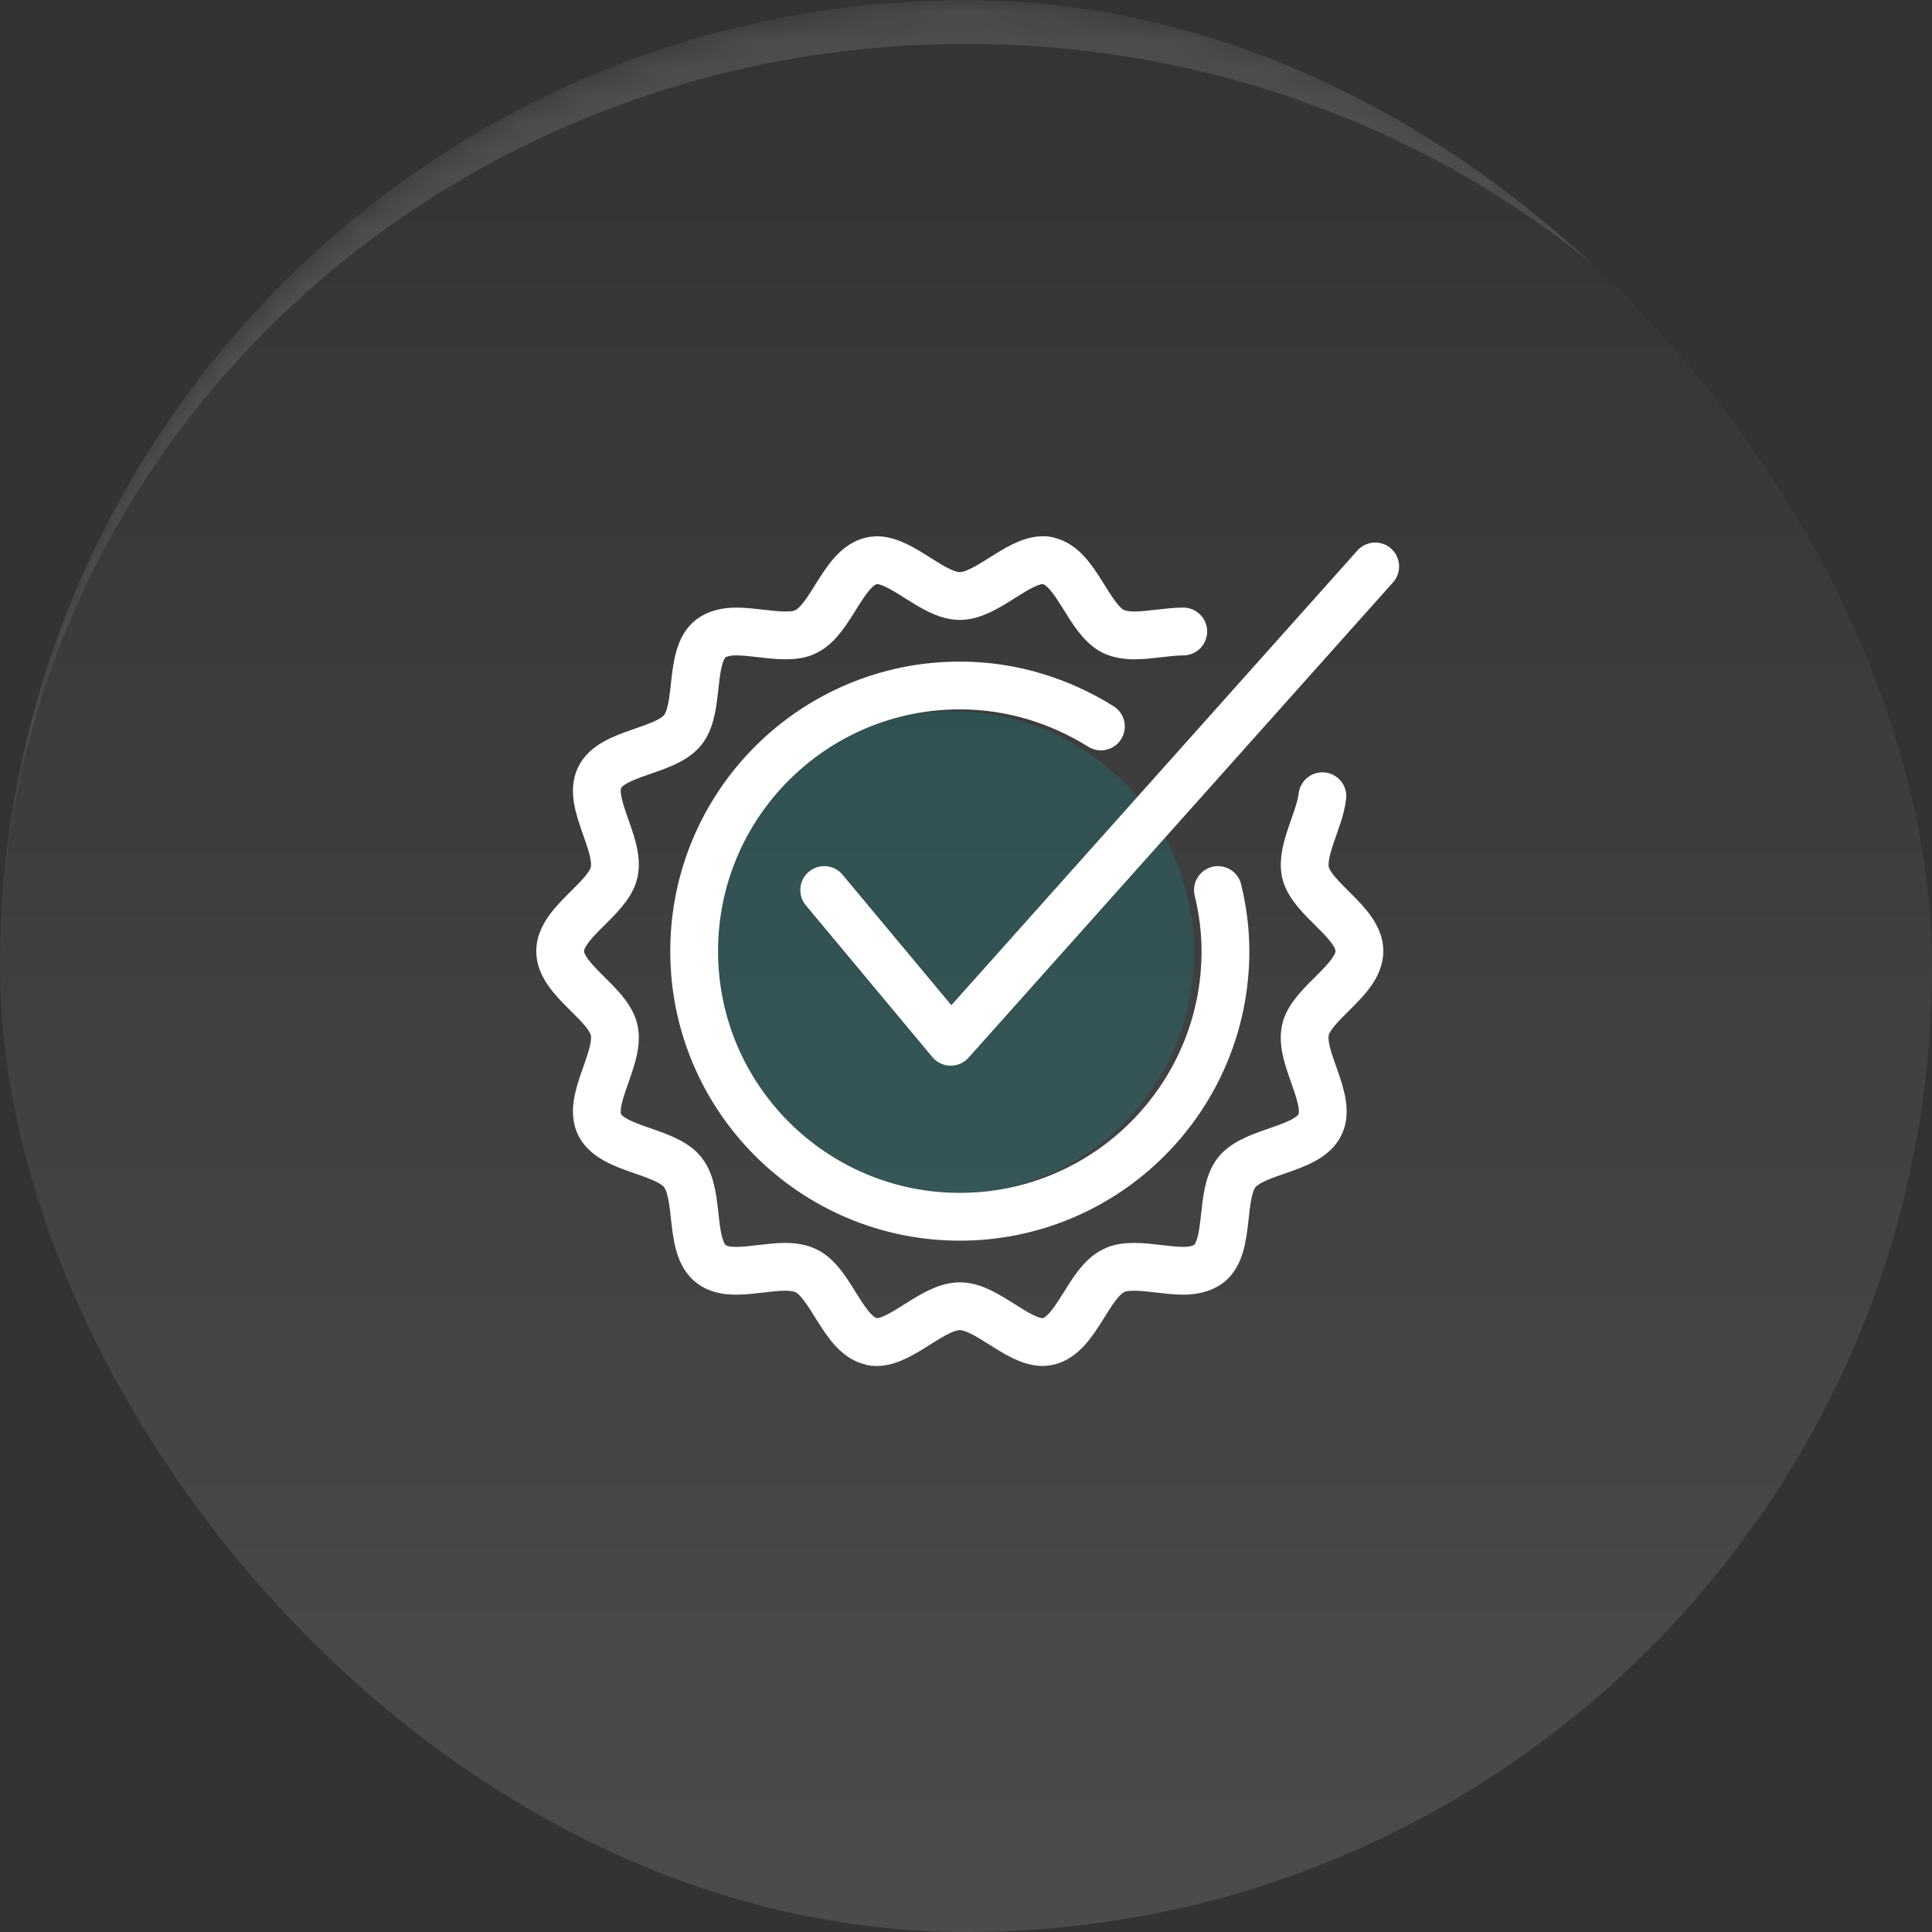 <svg width="72" height="72" viewBox="0 0 72 72" fill="none" xmlns="http://www.w3.org/2000/svg">
<rect x="0" y="0" width="72" height="72" fill="#333333" stroke="none"/>
<g clip-path="url(#clip0_1874_16266)">
<rect width="72" height="72" rx="36" fill="url(#paint0_linear_1874_16266)"/>
<mask id="path-2-inside-1_1874_16266" fill="white">
<path d="M0 36C0 16.118 16.118 0 36 0C55.882 0 72 16.118 72 36C72 55.882 55.882 72 36 72C16.118 72 0 55.882 0 36Z"/>
</mask>
<path d="M0 34.364C0 14.481 16.118 -1.636 36 -1.636C55.882 -1.636 72 14.481 72 34.364V36C72 17.021 55.882 1.636 36 1.636C16.118 1.636 0 17.021 0 36V34.364ZM72 72H0H72ZM0 72V0V72ZM72 0V72V0Z" fill="white" fill-opacity="0.12" mask="url(#path-2-inside-1_1874_16266)"/>
<circle opacity="0.2" cx="35.5" cy="35.5" r="9" fill="#00A1A5"/>
<path d="M51.25 21.11L35.431 38.824L30.716 33.169" stroke="white" stroke-width="1.781" stroke-linecap="round" stroke-linejoin="round"/>
<path d="M44.097 23.534C43.524 23.534 42.848 23.68 42.276 23.68C41.982 23.68 41.717 23.636 41.497 23.534C40.557 23.078 40.116 21.139 39.074 20.904C39.015 20.875 38.941 20.875 38.868 20.875C37.913 20.875 36.767 22.212 35.769 22.212C34.77 22.212 33.639 20.875 32.669 20.875C32.611 20.875 32.537 20.89 32.464 20.904C31.421 21.154 30.98 23.078 30.04 23.534C29.82 23.651 29.556 23.68 29.262 23.68C28.689 23.68 28.013 23.534 27.441 23.534C27.073 23.534 26.735 23.607 26.486 23.798C25.663 24.444 26.104 26.383 25.443 27.206C24.782 28.028 22.799 28.028 22.344 28.983C21.889 29.923 23.122 31.465 22.887 32.508C22.667 33.507 20.875 34.373 20.875 35.446C20.875 36.518 22.652 37.37 22.887 38.383C23.122 39.426 21.889 40.968 22.344 41.908C22.814 42.863 24.797 42.863 25.443 43.686C26.104 44.508 25.663 46.432 26.486 47.093C26.735 47.299 27.073 47.358 27.441 47.358C28.013 47.358 28.689 47.211 29.262 47.211C29.556 47.211 29.82 47.255 30.04 47.358C30.98 47.813 31.421 49.752 32.464 49.987C32.523 50.016 32.596 50.016 32.669 50.016C33.624 50.016 34.77 48.679 35.769 48.679C36.767 48.679 37.898 50.016 38.868 50.016C38.927 50.016 39 50.002 39.074 49.987C40.116 49.737 40.557 47.813 41.497 47.358C41.717 47.24 41.982 47.211 42.276 47.211C42.848 47.211 43.524 47.358 44.097 47.358C44.464 47.358 44.802 47.284 45.052 47.093C45.874 46.447 45.434 44.508 46.094 43.686C46.755 42.863 48.738 42.863 49.194 41.908C49.649 40.968 48.415 39.426 48.65 38.383C48.87 37.384 50.662 36.518 50.662 35.446C50.662 34.373 48.885 33.521 48.65 32.508C48.474 31.685 49.179 30.569 49.282 29.673M41.027 27.073C39.499 26.119 37.708 25.546 35.769 25.546C30.305 25.546 25.869 29.982 25.869 35.446C25.869 40.91 30.305 45.345 35.769 45.345C41.233 45.345 45.669 40.91 45.669 35.446C45.669 34.667 45.566 33.903 45.389 33.169" stroke="white" stroke-width="1.781" stroke-linecap="round" stroke-linejoin="round"/>
</g>
<defs>
<linearGradient id="paint0_linear_1874_16266" x1="36" y1="0" x2="36" y2="72" gradientUnits="userSpaceOnUse">
<stop stop-color="white" stop-opacity="0"/>
<stop offset="1" stop-color="white" stop-opacity="0.12"/>
</linearGradient>
<clipPath id="clip0_1874_16266">
<rect width="72" height="72" rx="36" fill="white"/>
</clipPath>
</defs>
</svg>
